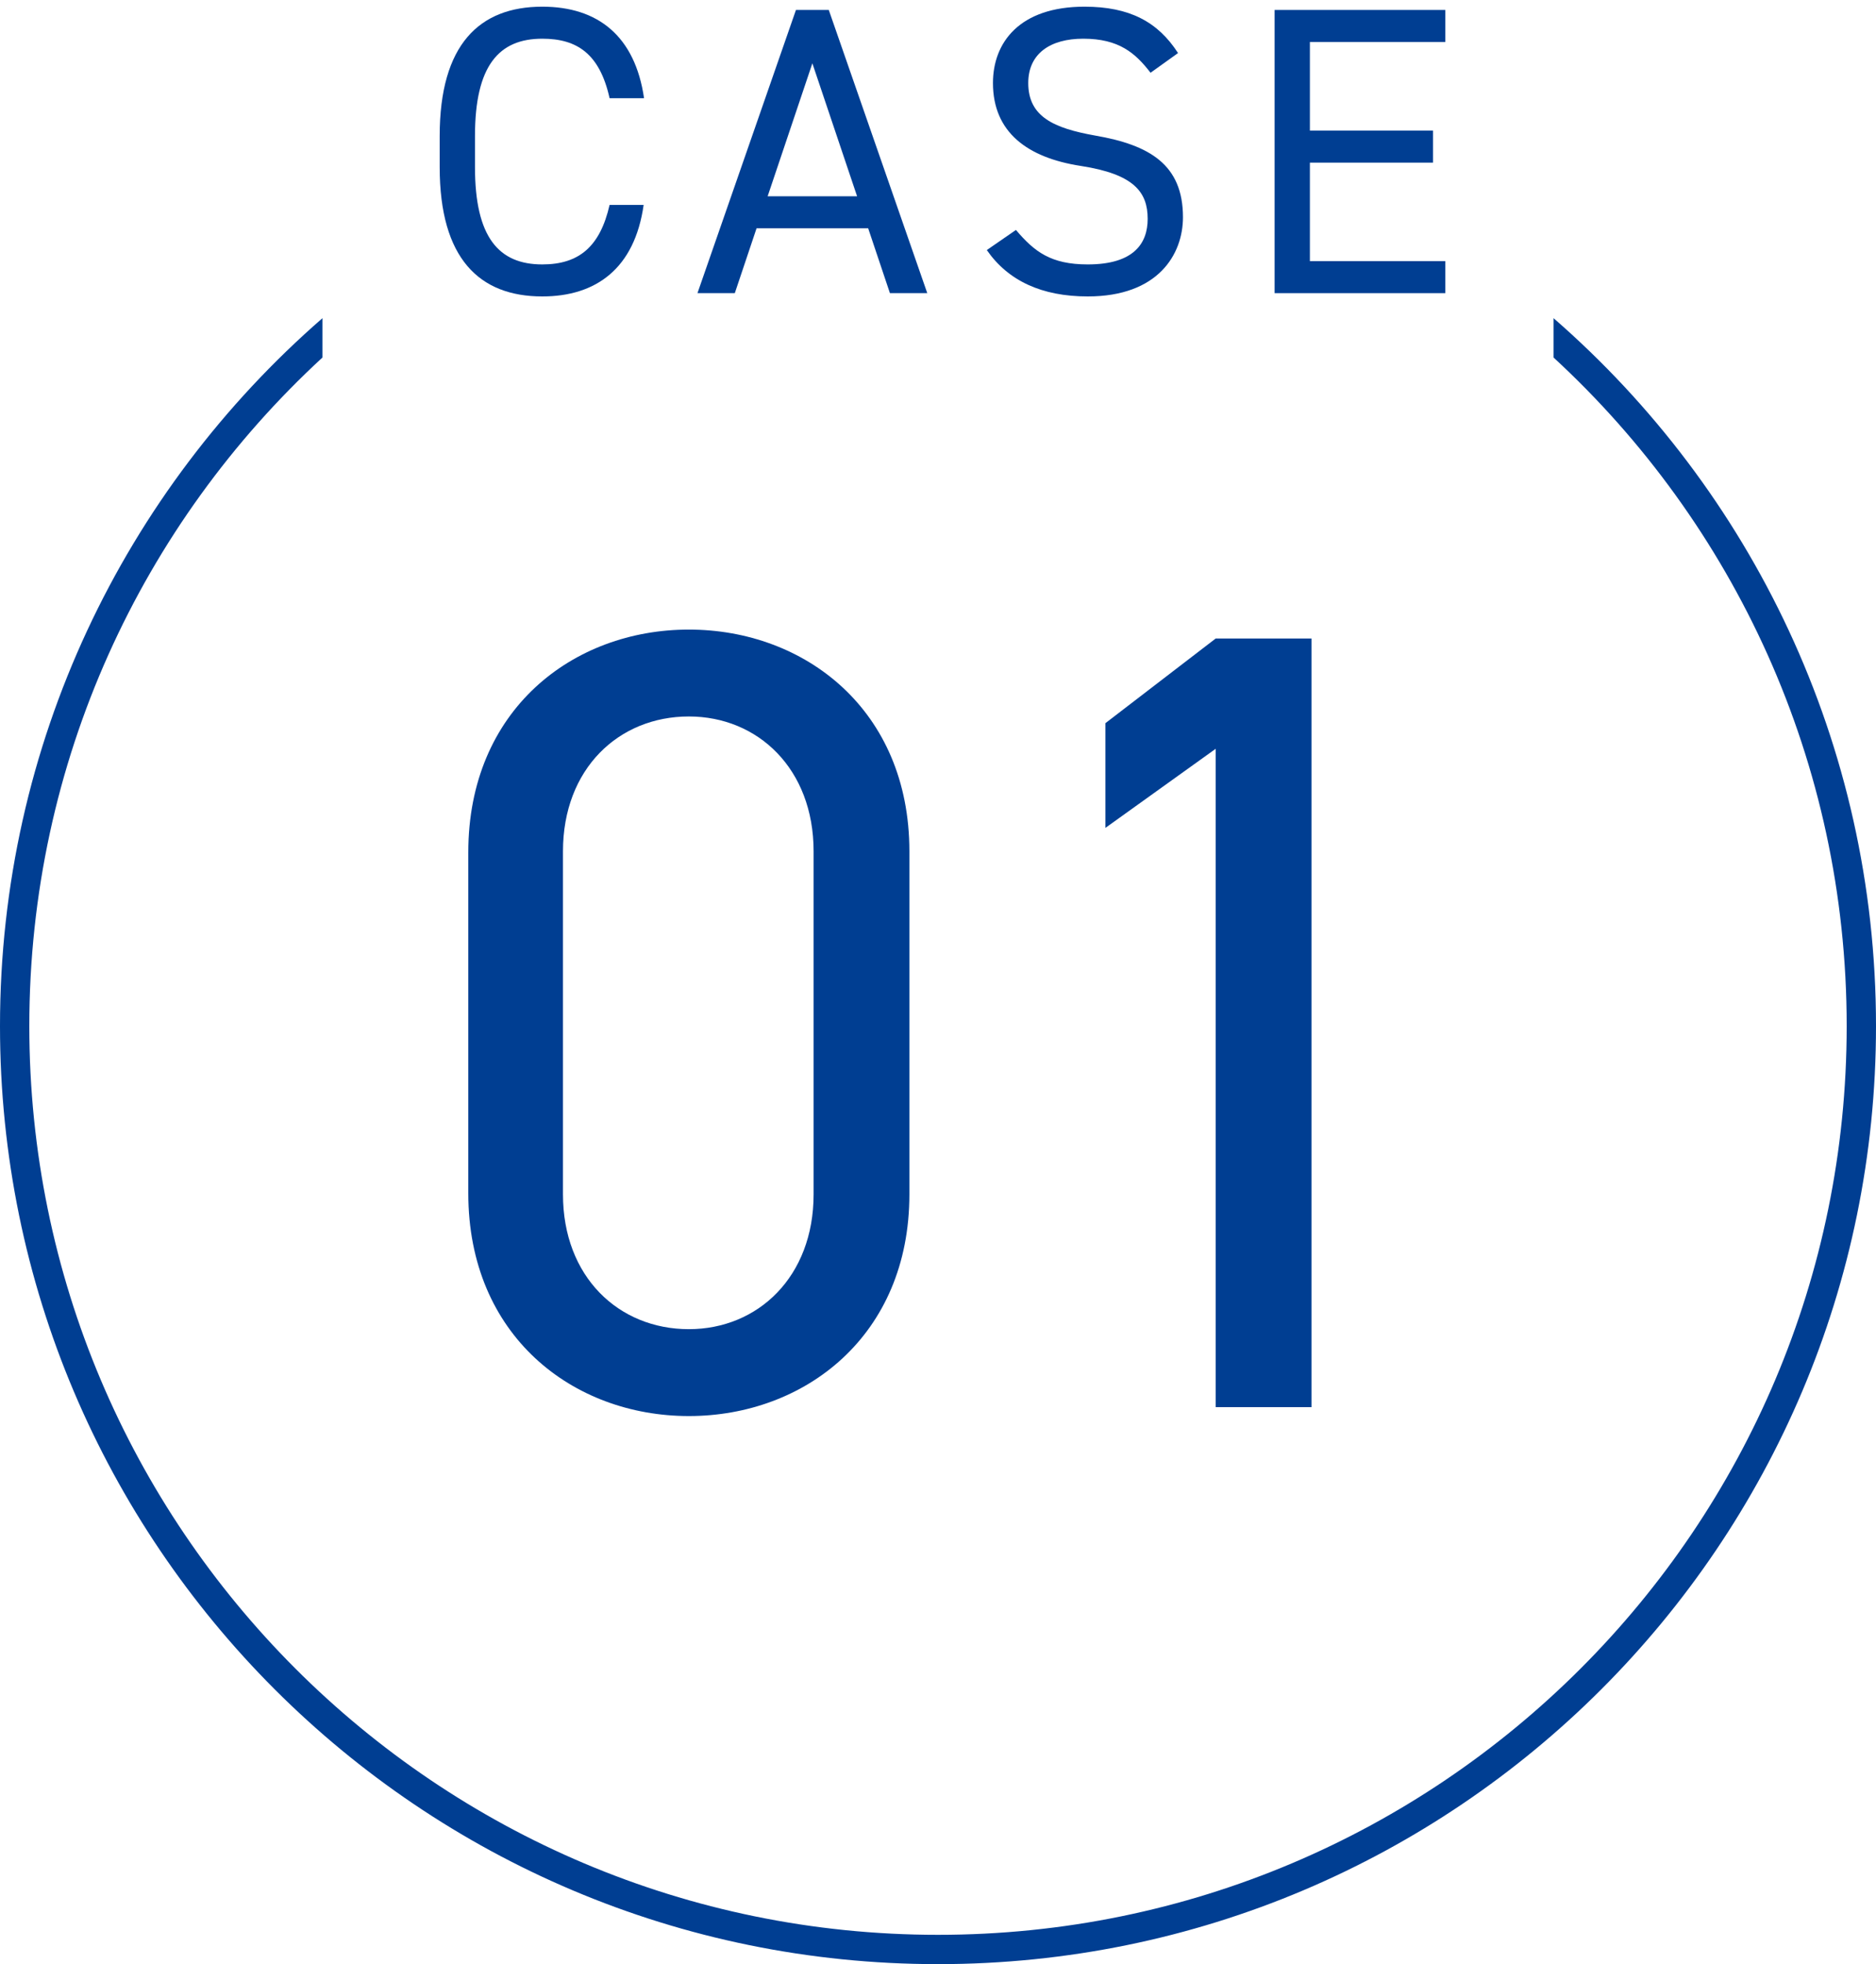 <svg width="64" height="67" viewBox="0 0 64 67" fill="none" xmlns="http://www.w3.org/2000/svg">
<path fill-rule="evenodd" clip-rule="evenodd" d="M11 10.854C4.26 16.721 0 25.363 0 35C0 52.673 14.327 67 32 67C49.673 67 64 52.673 64 35C64 25.363 59.74 16.721 53 10.854V12.196C59.148 17.861 63 25.981 63 35C63 52.121 49.121 66 32 66C14.879 66 1 52.121 1 35C1 25.981 4.852 17.861 11 12.196V10.854Z" fill="#003E92"/>
<path d="M43.483 0.34H49.307V1.432H44.687V4.456H48.887V5.548H44.687V8.908H49.307V10H43.483V0.34Z" fill="#003E92"/>
<path d="M40.189 1.81L39.251 2.482C38.733 1.81 38.173 1.32 36.955 1.32C35.835 1.32 35.079 1.824 35.079 2.832C35.079 3.98 35.947 4.372 37.361 4.624C39.223 4.946 40.357 5.618 40.357 7.41C40.357 8.67 39.517 10.112 37.109 10.112C35.541 10.112 34.393 9.58 33.665 8.53L34.659 7.844C35.289 8.586 35.849 9.02 37.109 9.02C38.691 9.02 39.153 8.292 39.153 7.466C39.153 6.556 38.691 5.94 36.871 5.66C35.051 5.38 33.875 4.512 33.875 2.832C33.875 1.446 34.785 0.228 36.997 0.228C38.537 0.228 39.503 0.746 40.189 1.81Z" fill="#003E92"/>
<path d="M25.068 10H23.794L27.154 0.34H28.274L31.634 10H30.36L29.618 7.788H25.81L25.068 10ZM27.714 2.16L26.188 6.696H29.24L27.714 2.16Z" fill="#003E92"/>
<path d="M21.972 3.35H20.796C20.46 1.838 19.69 1.32 18.5 1.32C17.016 1.32 16.204 2.244 16.204 4.638V5.702C16.204 8.096 17.016 9.02 18.5 9.02C19.76 9.02 20.474 8.404 20.796 6.99H21.958C21.65 9.16 20.334 10.112 18.5 10.112C16.358 10.112 15 8.824 15 5.702V4.638C15 1.516 16.358 0.228 18.5 0.228C20.404 0.228 21.664 1.236 21.972 3.35Z" fill="#003E92"/>
<path d="M44.742 21.78V48H41.474V25.542L37.712 28.24V24.668L41.474 21.78H44.742Z" fill="#003E92"/>
<path d="M31.024 29.038V40.742C31.024 45.568 27.452 48.304 23.5 48.304C19.548 48.304 15.976 45.568 15.976 40.704V29.076C15.976 24.212 19.548 21.476 23.5 21.476C27.452 21.476 31.024 24.212 31.024 29.038ZM27.756 29.038C27.756 26.226 25.856 24.44 23.5 24.44C21.106 24.44 19.206 26.226 19.206 29.038V40.742C19.206 43.554 21.106 45.34 23.5 45.34C25.856 45.34 27.756 43.554 27.756 40.742V29.038Z" fill="#003E92"/>
</svg>
